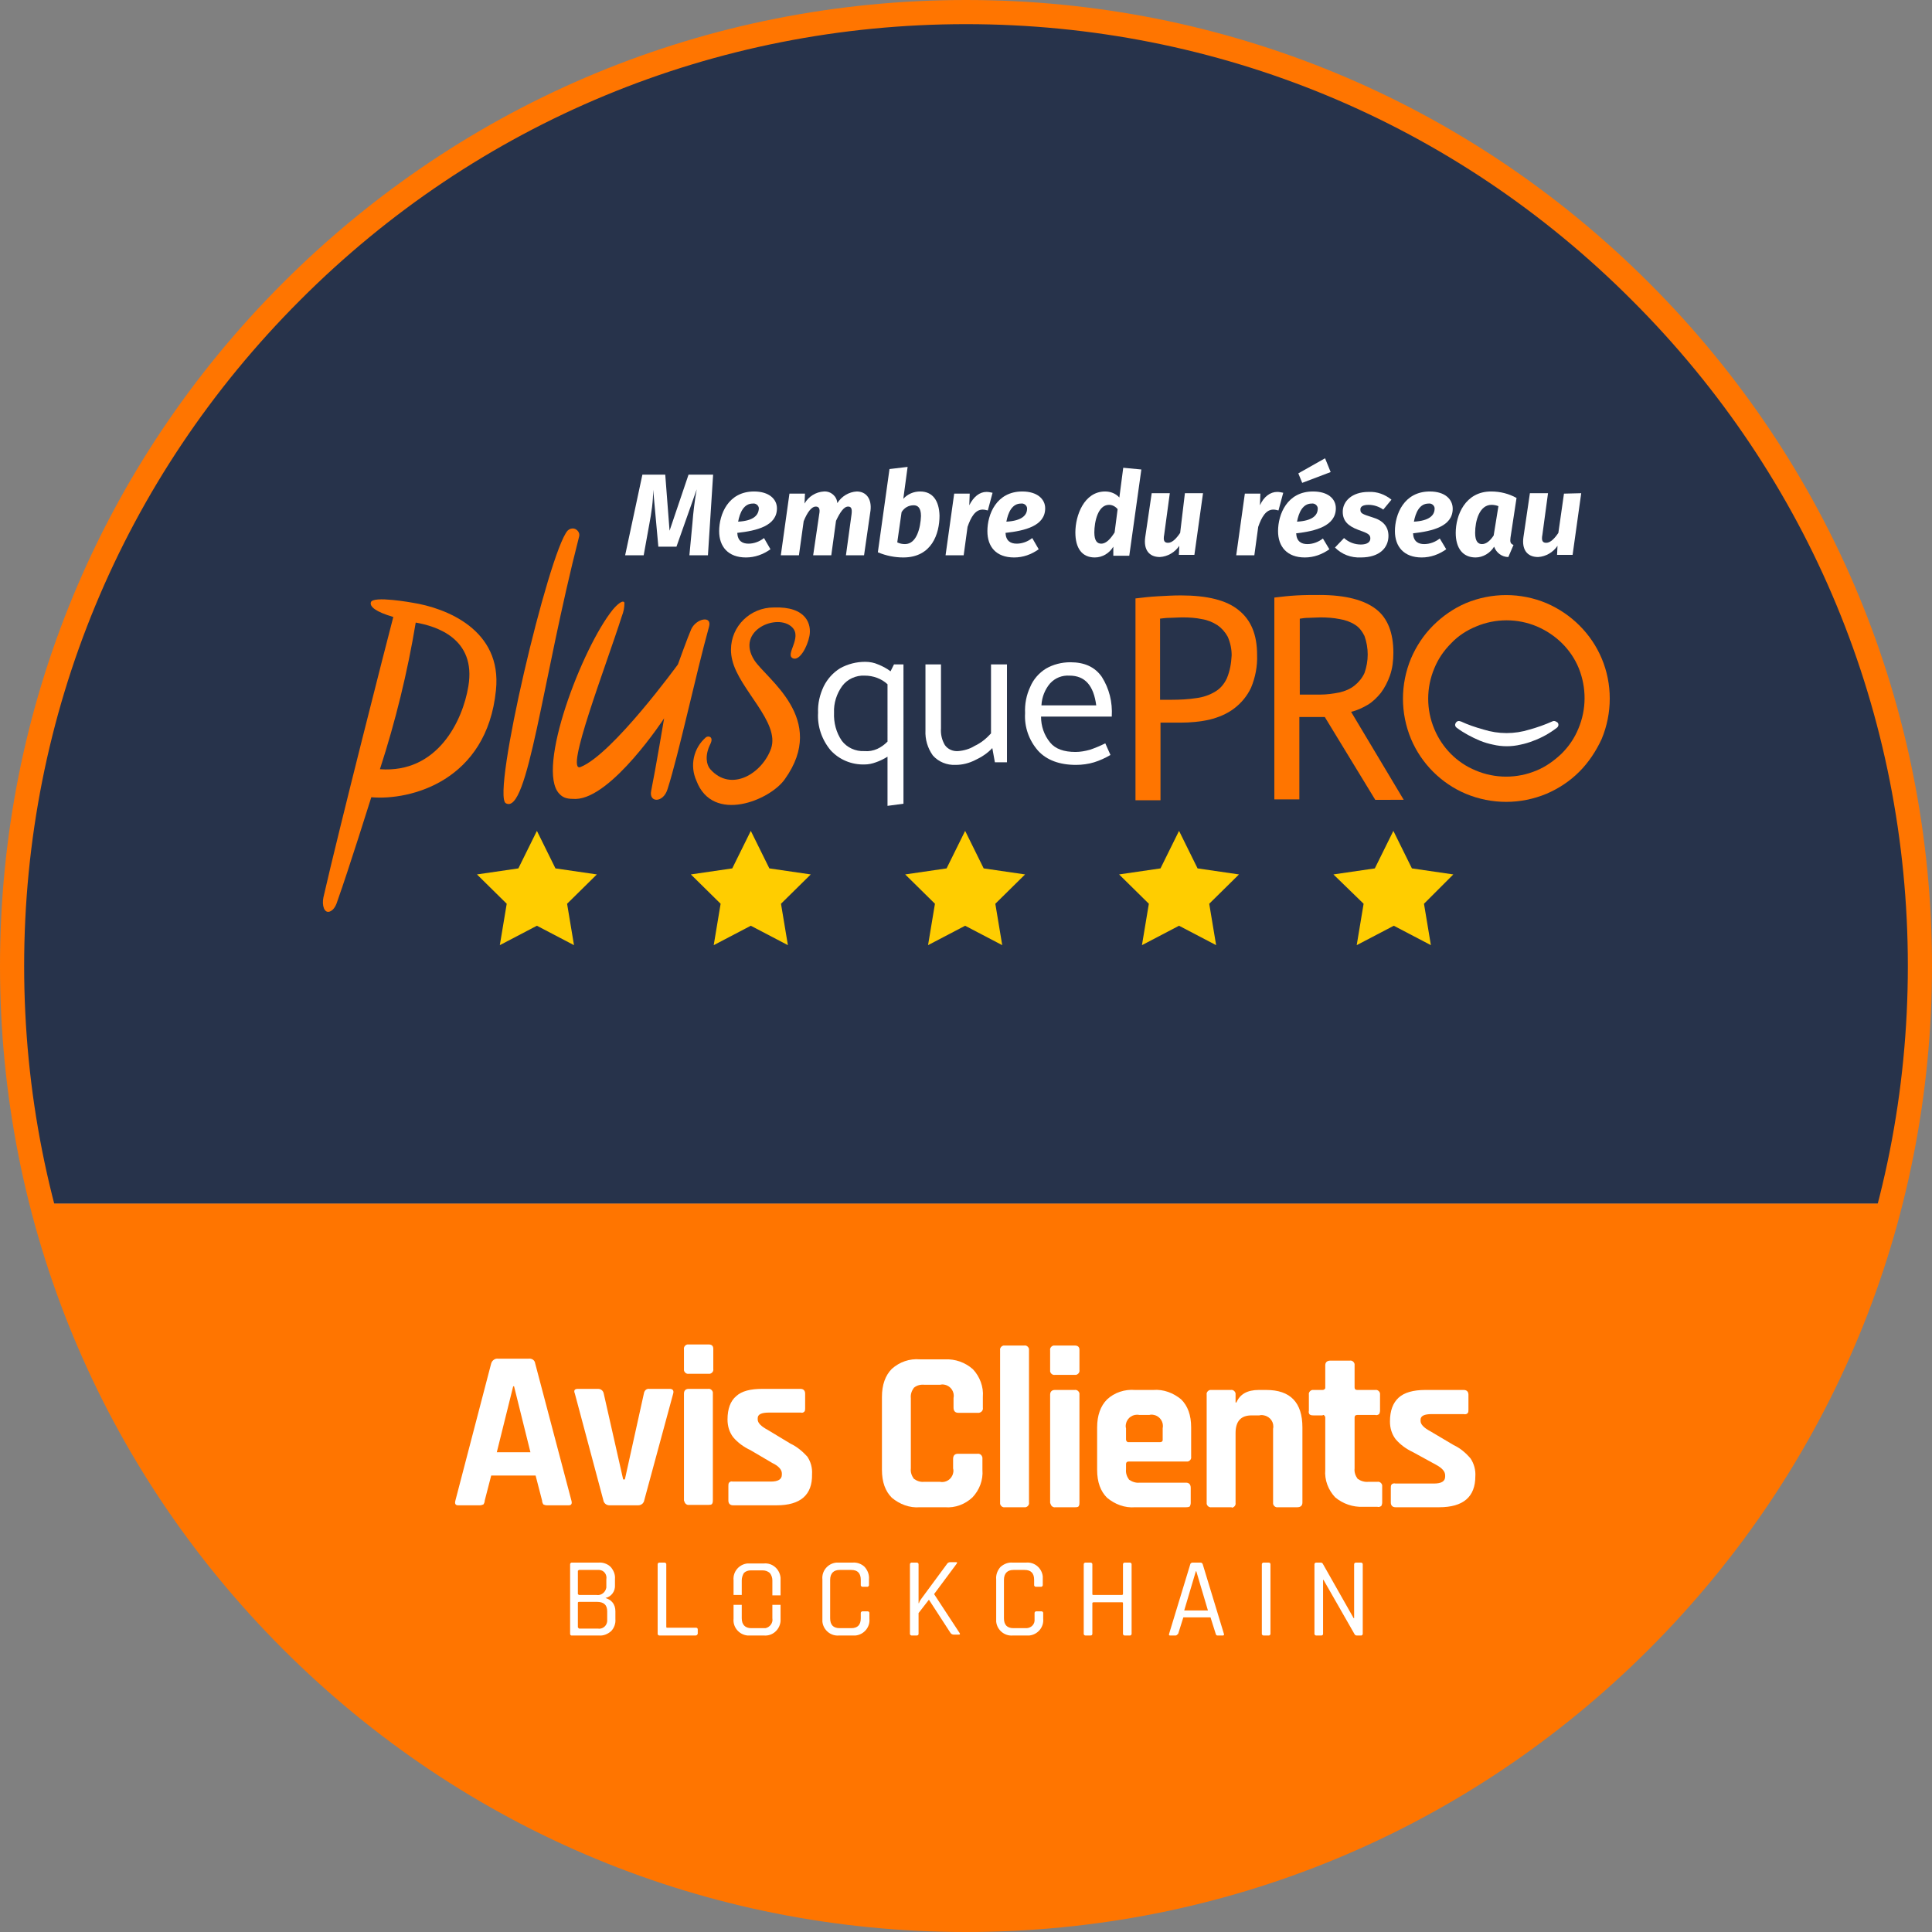 <?xml version="1.0" encoding="utf-8"?>
<!-- Generator: Adobe Illustrator 25.4.1, SVG Export Plug-In . SVG Version: 6.00 Build 0)  -->
<svg version="1.1" id="Calque_1" xmlns="http://www.w3.org/2000/svg" xmlns:xlink="http://www.w3.org/1999/xlink" x="0px" y="0px"
	 viewBox="0 0 448 448" style="enable-background:new 0 0 448 448;" xml:space="preserve">
<rect x="0" y="0" width="448" height="448" fill="#808080" stroke="none"/>
<style type="text/css">
	.st0{fill:#27334B;}
	.st1{fill:#FF7500;}
	.st2{fill:#FFCD00;}
	.st3{fill:#FFFFFF;}
</style>
<g transform="translate(-3548.296 -297)">
	<path class="st0" d="M3993.5,521c0-122.2-99-221.2-221.2-221.2s-221.2,99-221.2,221.2c0,18.6,2.3,37.1,6.9,55.1h428.6
		C3991.2,558.1,3993.5,539.6,3993.5,521z"/>
	<path class="st1" d="M3772.3,742.2c103.1,0,189.8-70.6,214.3-166.1H3558C3582.5,671.6,3669.2,742.2,3772.3,742.2z"/>
	<g transform="translate(3621.296 401.766)">
		<path class="st2" d="M55.8,96.6l-4.3-8.7l-4.3,8.7L37.6,98l6.9,6.8l-1.6,9.6l8.6-4.5l8.6,4.5l-1.6-9.6l6.9-6.8L55.8,96.6z"/>
		<path class="st2" d="M105.4,96.6l-4.3-8.7l-4.3,8.7L87.2,98l6.9,6.8l-1.6,9.6l8.6-4.5l8.6,4.5l-1.6-9.6L115,98L105.4,96.6z"/>
		<path class="st2" d="M155.1,96.6l-4.3-8.7l-4.3,8.7l-9.6,1.4l6.9,6.8l-1.6,9.6l8.6-4.5l8.6,4.5l-1.6-9.6l6.9-6.8L155.1,96.6z"/>
		<path class="st2" d="M204.7,96.6l-4.3-8.7l-4.3,8.7l-9.6,1.4l6.9,6.8l-1.6,9.6l8.6-4.5l8.6,4.5l-1.6-9.6l6.9-6.8L204.7,96.6z"/>
		<path class="st2" d="M254.4,96.6l-4.3-8.7l-4.3,8.7l-9.6,1.4l7,6.8l-1.6,9.6l8.6-4.5l8.6,4.5l-1.6-9.6L264,98L254.4,96.6z"/>
		<path class="st1" d="M44.3,81.5c5.1,2.8,8.4-28.4,17-61.9c0.2-0.8-0.4-1.6-1.2-1.8c-0.6-0.1-1.1,0.1-1.5,0.5
			C54.2,23.4,40.9,79.7,44.3,81.5z"/>
		<path class="st1" d="M22.7,35c0,0-9.3-1.7-9.7-0.1c-0.3,1,1.1,2.2,5.2,3.4C16.8,43.6,5.7,87.1,2,103.3c-0.4,1.9,0.2,3.8,1.5,3.3
			c1-0.4,1.5-1.6,1.8-2.6c2.5-7,7.8-23.9,7.8-23.9c9.1,0.8,26.8-3.8,28.9-24.8C43.5,41.2,30.3,36.2,22.7,35z M35.6,54.4
			c-1.3,7.9-7.1,20.2-20.5,19.2c3.6-11.1,6.4-22.5,8.3-34C28,40.4,37.5,43.2,35.6,54.4L35.6,54.4z"/>
		<path class="st1" d="M110.9,47.9c1.5,0.6,3.3-2.6,3.8-5.2c0.5-2.6-0.6-6.9-8.3-6.6c-5.4,0-9.9,4.3-9.9,9.8c0,0.8,0.1,1.6,0.3,2.4
			c1.6,6.8,11.1,14.4,9,20.5c-2,5.7-9.2,10.3-14.1,4.8c-0.9-1-1.3-3.2,0-5.8c0.9-1.8-0.5-2-1-1.6c-2.9,2.5-3.8,6.6-2.2,10.1
			c3.8,10,17.1,4.5,20.5-0.4c10-14-4.3-23.2-7.1-27.6c-4.4-6.9,5.4-11,8.8-7.6C113.1,43.1,108.9,47.1,110.9,47.9z"/>
		<path class="st1" d="M87.3,41.1c-0.8,1.8-3.1,8.2-3.1,8.2S69,70.2,61.6,73.1c-3.7,1.4,5.8-23.1,9.6-35c0.4-1,0.6-2,0.6-3.1
			c-0.3-0.8-1.7,0.4-2.7,1.6c-7.1,8.8-17.9,37-12.4,42.7c1,1.1,2.1,1.2,3.8,1.2C68.9,80.3,81,61.8,81,61.8s-2,11.9-3,16.8
			c-0.6,2.8,2.8,2.9,3.8-0.4c2.6-8.1,6.6-26.8,9.6-37.6C92.2,37.9,88.5,38.6,87.3,41.1z"/>
		<path class="st1" d="M214.2,36.7c-2.8-2.3-7.3-3.4-13.4-3.4c-1.7,0-3.5,0.1-5.3,0.2c-1.8,0.1-3.6,0.3-5.2,0.5v46.8h5.8v-18h4.7
			c2.2,0,4.5-0.2,6.7-0.7c2-0.5,4-1.3,5.7-2.6c1.7-1.3,3-2.9,3.9-4.8c1-2.4,1.5-5,1.4-7.6C218.5,42.4,217.1,39,214.2,36.7z
			 M211.5,52.5c-0.6,1.3-1.5,2.4-2.7,3.1c-1.3,0.8-2.8,1.3-4.3,1.5c-1.9,0.3-3.9,0.4-5.8,0.4H196V38.7h-0.1c0.8-0.1,1.6-0.2,2.4-0.2
			c0.8,0,1.8-0.1,3-0.1c1.5,0,3,0.1,4.4,0.4c1.3,0.2,2.5,0.7,3.6,1.4c1,0.7,1.8,1.6,2.4,2.7c0.6,1.4,0.9,2.8,0.9,4.3
			C212.5,49.1,212.2,50.8,211.5,52.5L211.5,52.5z"/>
		<path class="st1" d="M252.5,80.7l-12.2-20.4c1.3-0.3,2.6-0.9,3.8-1.6c1.2-0.7,2.2-1.7,3.1-2.8c0.9-1.2,1.6-2.6,2.1-4
			c0.6-1.7,0.8-3.5,0.8-5.3c0-4.6-1.3-8-4-10.1s-7-3.3-13.1-3.3c-1.7,0-3.5,0-5.3,0.1c-1.8,0.1-3.6,0.3-5.2,0.5v46.8h5.8V61.5h5.9
			l11.7,19.2L252.5,80.7z M233.1,56.3h-4.7V38.7c0.6-0.1,1.3-0.2,2.1-0.2c0.8,0,1.7-0.1,2.7-0.1c1.5,0,3,0.1,4.5,0.4
			c1.2,0.2,2.4,0.6,3.5,1.3c1,0.6,1.7,1.6,2.2,2.6c1,2.8,1,5.8,0,8.6c-0.5,1.1-1.3,2.1-2.3,2.9c-1,0.8-2.2,1.3-3.5,1.6
			C236.1,56.1,234.6,56.3,233.1,56.3L233.1,56.3z"/>
		<path class="st1" d="M298.4,47.9L298.4,47.9c-2.4-5.7-7-10.3-12.8-12.8c-6-2.5-12.7-2.5-18.7,0c-2.8,1.2-5.4,3-7.6,5.2
			c-2.2,2.2-3.9,4.8-5.1,7.6c-2.5,6-2.5,12.7,0,18.7c2.4,5.7,7,10.3,12.7,12.7c6,2.5,12.7,2.5,18.7,0c2.8-1.2,5.4-2.9,7.6-5.1
			c2.2-2.2,3.9-4.8,5.2-7.6C300.9,60.6,300.9,53.8,298.4,47.9L298.4,47.9z M293,64.2c-0.9,2.2-2.2,4.1-3.9,5.8
			c-1.7,1.6-3.6,3-5.8,3.9c-4.5,1.9-9.6,1.9-14.1,0c-4.4-1.8-7.8-5.3-9.6-9.6c-1.9-4.5-1.9-9.6,0-14.1c0.9-2.2,2.2-4.1,3.9-5.8
			c1.6-1.7,3.6-3,5.8-3.9c4.5-1.9,9.6-1.9,14.1,0c4.4,1.9,7.9,5.3,9.7,9.7C294.9,54.7,294.9,59.7,293,64.2L293,64.2z"/>
		<path class="st3" d="M133.5,50.9c-0.9-0.7-1.9-1.2-2.9-1.6c-0.9-0.4-1.9-0.6-3-0.6c-2,0-4,0.5-5.8,1.5c-1.6,1-2.9,2.4-3.8,4.2
			c-0.9,1.9-1.4,4-1.3,6.1c-0.2,3.2,0.9,6.3,2.9,8.7c2,2.2,4.9,3.4,7.9,3.3c0.9,0,1.8-0.2,2.6-0.5c0.9-0.3,1.9-0.8,2.7-1.3v11.4
			l3.7-0.5V49.3h-2.2L133.5,50.9z M132.8,67.2c-0.7,0.7-1.5,1.3-2.4,1.7c-0.9,0.4-1.9,0.6-3,0.5c-2,0.1-4-0.8-5.2-2.4
			c-1.3-1.9-1.9-4.2-1.8-6.5c-0.1-2.2,0.6-4.4,1.9-6.2c1.2-1.6,3.2-2.5,5.2-2.4c2,0,3.9,0.7,5.3,2L132.8,67.2z"/>
		<path class="st3" d="M141.6,49.3v15.3c-0.1,2.1,0.5,4.1,1.7,5.8c1.3,1.5,3.3,2.3,5.3,2.2c1.6,0,3.1-0.4,4.5-1.1
			c1.5-0.7,2.9-1.6,4-2.8l0.6,3.3h2.8V49.3h-3.7v16c-1.1,1.2-2.3,2.2-3.8,2.9c-1.1,0.7-2.5,1.1-3.8,1.2c-1.2,0.1-2.4-0.4-3.1-1.4
			c-0.7-1.2-1-2.5-0.9-3.9V49.3H141.6z"/>
		<path class="st3" d="M182.5,52.2c-1.6-2.3-4-3.4-7.3-3.4c-2,0-4,0.5-5.7,1.5c-1.6,1-2.9,2.5-3.6,4.2c-0.9,1.9-1.3,4-1.2,6.1
			c-0.2,3.2,0.9,6.3,3,8.7c2,2.2,5,3.3,8.8,3.3c1.4,0,2.9-0.2,4.2-0.6c1.3-0.4,2.6-1,3.8-1.7l-1.2-2.7c-1.2,0.6-2.4,1.1-3.6,1.5
			c-1.1,0.3-2.2,0.5-3.3,0.5c-2.7,0-4.7-0.7-5.9-2.2c-1.4-1.7-2.1-3.8-2.1-6h16.4C185,58,184.2,54.9,182.5,52.2z M168.5,58.7
			c0.1-1.8,0.8-3.6,2-5c1.2-1.3,2.8-1.9,4.5-1.8c3.6,0,5.6,2.3,6.2,6.9H168.5z"/>
		<path class="st3" d="M287,62.5L287,62.5c-1.8,0.8-3.5,1.4-5.3,1.9c-3.5,1.1-7.2,1.1-10.7,0c-1.8-0.5-3.6-1.1-5.3-1.9l-0.1,0
			c-0.4-0.2-0.9,0-1.1,0.5c-0.2,0.4,0,0.8,0.3,1c1.6,1.2,3.5,2.2,5.4,3c1,0.4,2,0.7,3,0.9c2.1,0.5,4.3,0.5,6.4,0c1-0.2,2-0.5,3-0.9
			c1.9-0.7,3.7-1.7,5.4-3c0.4-0.3,0.5-0.8,0.2-1.2C287.8,62.5,287.4,62.3,287,62.5L287,62.5z"/>
		<g transform="translate(70.96)">
			<path class="st3" d="M30.9,9.2c-6,0-8.1,5.3-8.1,9.2c0,3.6,2.1,6.1,6.2,6.1c2.1,0,4-0.7,5.7-1.9L33.2,20c-1,0.8-2.3,1.3-3.6,1.3
				c-1.4,0-2.5-0.6-2.6-2.5c4.5-0.5,9.2-1.6,9.2-5.7C36.2,11,34.4,9.2,30.9,9.2z M27.2,16.2c0.4-2.1,1.3-4.2,3.4-4.2
				c0.7-0.1,1.3,0.4,1.4,1c0,0.1,0,0.2,0,0.2C31.9,14.7,30.8,16,27.2,16.2L27.2,16.2z"/>
			<path class="st3" d="M54.7,9.2c-1.8,0.1-3.5,1.1-4.5,2.7c-0.1-1.6-1.5-2.8-3.1-2.7c-1.9,0.1-3.6,1.2-4.5,2.8l0.1-2.3h-3.6
				l-2,14.3h4.2l1.1-7.9c0.8-2,1.8-3.4,2.8-3.4c0.6,0,1.1,0.3,0.8,1.8L44.6,24h4.2l1.1-8c0.9-1.9,1.8-3.3,2.8-3.3
				c0.6,0,1,0.3,0.8,1.8L52.2,24h4.2l1.5-10.4C58.2,10.9,56.9,9.2,54.7,9.2z"/>
			<path class="st3" d="M69.4,9.2c-1.5,0-2.9,0.6-3.9,1.7l1-7.4L62.3,4l-2.7,19.3c1.9,0.8,3.9,1.2,5.9,1.2c6.6,0,8.4-5.5,8.4-9.7
				C73.8,11.3,72.3,9.2,69.4,9.2z M65.9,21.4c-0.6,0-1.2-0.1-1.8-0.4l1-7c0.6-1,1.6-1.6,2.8-1.6c0.9,0,1.7,0.5,1.7,2.5
				C69.5,17.6,68.6,21.4,65.9,21.4L65.9,21.4z"/>
			<path class="st3" d="M86.2,9.5c-0.5-0.1-0.9-0.2-1.4-0.2c-1.6,0-3,1.1-4,3.1l0.1-2.7h-3.6l-2,14.3h4.2l0.9-6.6
				c0.8-2.3,1.8-4,3.5-4c0.4,0,0.8,0.1,1.2,0.2L86.2,9.5z"/>
			<path class="st3" d="M93.1,9.2c-6,0-8.1,5.3-8.1,9.2c0,3.6,2,6.1,6.2,6.1c2.1,0,4-0.7,5.7-1.9L95.4,20c-1,0.8-2.3,1.3-3.6,1.3
				c-1.4,0-2.5-0.6-2.6-2.5c4.5-0.5,9.2-1.6,9.2-5.7C98.4,11,96.6,9.2,93.1,9.2z M89.4,16.2c0.4-2.1,1.3-4.2,3.4-4.2
				c0.7-0.1,1.3,0.4,1.4,1c0,0.1,0,0.1,0,0.2C94.2,14.7,93,16,89.4,16.2z"/>
			<path class="st3" d="M115.6,10.6c-0.8-0.9-2-1.4-3.3-1.4c-4.9,0-6.9,5.6-6.9,9.5c0,3.6,1.5,5.8,4.5,5.8c1.8,0,3.4-1,4.3-2.5
				l0,2.1h3.7l2.8-20l-4.2-0.4L115.6,10.6z M114.5,18.7c-0.9,1.4-1.9,2.6-3.1,2.6c-0.9,0-1.6-0.6-1.6-2.6c0-2.4,0.8-6.4,3.4-6.4
				c0.8,0,1.5,0.4,2,1L114.5,18.7z"/>
			<path class="st3" d="M129.7,18.8c-0.8,1.2-1.8,2.3-2.8,2.3c-0.8,0-1.2-0.4-0.9-1.9l1.3-9.6h-4.2l-1.5,10.2
				c-0.4,2.8,0.8,4.6,3.4,4.6c1.8-0.1,3.5-1.1,4.5-2.6l-0.1,2.1h3.6l2-14.3h-4.2L129.7,18.8z"/>
			<path class="st3" d="M153.6,9.5c-0.5-0.1-0.9-0.2-1.4-0.2c-1.6,0-3.1,1.1-4,3.1l0.1-2.7h-3.6l-2,14.3h4.2l0.9-6.6
				c0.8-2.3,1.8-4,3.5-4c0.4,0,0.8,0.1,1.2,0.2L153.6,9.5z"/>
			<path class="st3" d="M165.8,13.1c0-2.2-1.8-3.9-5.3-3.9c-6,0-8.1,5.3-8.1,9.2c0,3.6,2.1,6.1,6.2,6.1c2.1,0,4-0.7,5.7-1.9
				l-1.5-2.5c-1,0.8-2.3,1.3-3.6,1.3c-1.4,0-2.5-0.6-2.6-2.5C161.1,18.4,165.8,17.2,165.8,13.1z M156.8,16.2
				c0.4-2.1,1.3-4.2,3.4-4.2c0.7-0.1,1.3,0.4,1.4,1c0,0.1,0,0.1,0,0.2C161.6,14.7,160.4,16,156.8,16.2z"/>
			<path class="st3" d="M164.6,4.7l-1.3-3.2L157.1,5l0.9,2.2L164.6,4.7z"/>
			<path class="st3" d="M173.4,12.3c1.2,0,2.4,0.4,3.4,1.1l1.9-2.3c-1.5-1.2-3.3-1.9-5.3-1.8c-3.9,0-6,2.2-6,4.6
				c0,2.1,1.2,3.3,3.6,4.2c2.3,0.8,2.8,1.1,2.8,2c0,0.8-0.7,1.4-2.2,1.4c-1.4,0-2.8-0.5-3.9-1.5l-2.1,2.2c1.6,1.6,3.7,2.4,6,2.3
				c4.4,0,6.4-2.3,6.4-5c0-2.2-1.3-3.6-3.7-4.3c-2.2-0.7-2.8-0.9-2.8-1.7C171.4,12.7,172.1,12.3,173.4,12.3z"/>
			<path class="st3" d="M187.6,9.2c-6,0-8.1,5.3-8.1,9.2c0,3.6,2.1,6.1,6.2,6.1c2.1,0,4-0.7,5.7-1.9l-1.5-2.5
				c-1,0.8-2.3,1.3-3.6,1.3c-1.4,0-2.5-0.6-2.6-2.5c4.5-0.5,9.2-1.6,9.2-5.7C192.9,11,191.1,9.2,187.6,9.2z M183.9,16.2
				c0.4-2.1,1.3-4.2,3.4-4.2c0.7-0.1,1.3,0.4,1.4,1c0,0.1,0,0.2,0,0.2C188.7,14.7,187.5,16,183.9,16.2L183.9,16.2z"/>
			<path class="st3" d="M207.7,10.7c-1.8-1-3.8-1.5-5.9-1.5c-6,0-8.2,5.5-8.2,9.6c0,3.5,1.6,5.7,4.6,5.7c1.7,0,3.4-1,4.3-2.5
				c0.5,1.4,1.8,2.4,3.3,2.4l1.2-2.8c-0.8-0.3-0.8-0.8-0.7-1.7L207.7,10.7z M202.4,19.4c-0.8,1.2-1.7,2-2.7,2
				c-0.9,0-1.6-0.6-1.6-2.6c0-2.8,1-6.5,3.8-6.5c0.5,0,1.1,0.1,1.6,0.3L202.4,19.4z"/>
			<path class="st3" d="M218.7,9.7l-1.3,9.1c-0.8,1.2-1.8,2.3-2.8,2.3c-0.8,0-1.2-0.4-0.9-1.9l1.3-9.6h-4.2l-1.5,10.2
				c-0.4,2.8,0.8,4.6,3.4,4.6c1.8-0.1,3.5-1.1,4.5-2.6l-0.1,2.1h3.6l2-14.3L218.7,9.7z"/>
			<path class="st3" d="M11.3,18.3l-1-13H5L1,24h4.3l1.3-7.2c0.5-2.6,0.9-5.3,0.9-8L8.7,22h4.2l4.7-13.3c-0.5,2.7-0.8,5.3-1,7.9
				L15.9,24h4.3l1.2-18.7h-5.7L11.3,18.3z"/>
		</g>
	</g>
	<g transform="translate(3652.296 609.956)">
		<g>
			<g>
				<path class="st3" d="M7.3,36.1H2.2c-0.6,0-0.8-0.4-0.6-1.1L9.9,3.2c0.2-0.7,0.9-1.2,1.6-1.1h7C19.3,2,20,2.4,20.1,3.2l8.4,31.8
					c0.2,0.7,0,1.1-0.6,1.1h-5.1c-0.3,0-0.6-0.1-0.8-0.2c-0.2-0.3-0.3-0.6-0.3-0.9l-1.5-5.8H9.9l-1.5,5.8c0,0.3-0.1,0.6-0.3,0.9
					C7.8,36,7.6,36.1,7.3,36.1z M15,8.5l-3.8,15.3H19L15.2,8.5H15z"/>
				<path class="st3" d="M30,9.1h4.7c0.7,0,1.2,0.5,1.3,1.1l4.5,19.9h0.4l4.4-19.9c0.1-0.7,0.6-1.2,1.3-1.1h4.7c0.7,0,1,0.4,0.8,1.1
					l-6.7,24.7c-0.1,0.7-0.7,1.2-1.4,1.2c0,0,0,0,0,0h-6.7c-0.7,0-1.3-0.5-1.4-1.2l-6.6-24.7C29,9.5,29.2,9.1,30,9.1z"/>
				<path class="st3" d="M54.6,4.5v-4.6c-0.1-0.5,0.3-1,0.8-1.1c0.1,0,0.2,0,0.3,0h4.6c0.7,0,1.1,0.3,1.1,1v4.7
					c0.1,0.5-0.3,1-0.8,1.1c-0.1,0-0.2,0-0.3,0h-4.6c-0.5,0.1-1-0.3-1.1-0.8C54.6,4.7,54.6,4.6,54.6,4.5z M54.6,34.9V10.2
					c0-0.7,0.4-1.1,1.1-1.1h4.5c0.5-0.1,1,0.3,1.1,0.8c0,0.1,0,0.2,0,0.3v24.7c0,0.3,0,0.6-0.2,0.9c-0.2,0.2-0.5,0.2-0.8,0.2h-4.5
					c-0.5,0.1-1-0.3-1.1-0.8C54.6,35.1,54.6,35,54.6,34.9z"/>
				<path class="st3" d="M76.1,36.1H66c-0.7,0-1.1-0.4-1.1-1.1v-3.4c0-0.3,0-0.6,0.2-0.8c0.2-0.2,0.5-0.3,0.8-0.2h8.8
					c1.7,0,2.6-0.5,2.6-1.6v-0.3c0-0.8-0.7-1.7-2.2-2.4L70,23.3c-1.5-0.7-2.9-1.7-4-3c-0.9-1.2-1.3-2.6-1.3-4.1c0-2.5,0.7-4.3,2-5.4
					c1.3-1.2,3.3-1.7,6.1-1.7h8.8c0.7,0,1.1,0.4,1.1,1.1v3.4c0,0.3,0,0.6-0.2,0.8c-0.2,0.2-0.5,0.3-0.8,0.2h-7.4
					c-1.7,0-2.6,0.4-2.6,1.3v0.3c0,0.8,0.8,1.6,2.3,2.4l5.3,3.2c1.5,0.7,2.8,1.8,3.9,3c0.8,1.2,1.2,2.6,1.1,4.1
					C84.4,33.7,81.6,36.1,76.1,36.1z"/>
			</g>
		</g>
		<g transform="translate(100.208 0.152)">
			<g>
				<path class="st3" d="M14.9,36.4H9.1c-2.4,0.2-4.7-0.7-6.5-2.2c-1.5-1.5-2.3-3.6-2.3-6.5V10.8c0-2.8,0.8-5,2.3-6.5
					c1.8-1.6,4.1-2.4,6.5-2.2h5.8c2.4-0.1,4.7,0.7,6.5,2.3c1.6,1.7,2.5,4.1,2.3,6.4v2.5c0.1,0.6-0.3,1.1-0.9,1.2c-0.1,0-0.2,0-0.3,0
					H18c-0.7,0-1.1-0.4-1.1-1.2v-2.2c0.3-1.4-0.6-2.8-2-3.1c-0.4-0.1-0.7-0.1-1.1,0h-3.6C9.3,7.9,8.4,8.1,7.7,8.7
					C7.2,9.4,6.9,10.2,7,11.1v16.3c-0.1,0.9,0.2,1.7,0.7,2.4c0.7,0.5,1.5,0.8,2.4,0.7h3.6c1.4,0.3,2.8-0.6,3.1-2
					c0.1-0.4,0.1-0.7,0-1.1v-2.2c0-0.8,0.4-1.2,1.1-1.2h4.5c0.6-0.1,1.1,0.3,1.2,0.9c0,0.1,0,0.2,0,0.3v2.5c0.2,2.4-0.7,4.7-2.3,6.4
					C19.6,35.7,17.3,36.6,14.9,36.4z"/>
				<path class="st3" d="M33.3,36.4h-4.5c-0.5,0.1-1-0.3-1.1-0.8c0-0.1,0-0.2,0-0.3V0c-0.1-0.5,0.3-1,0.8-1.1c0.1,0,0.2,0,0.3,0h4.5
					c0.5-0.1,1,0.3,1.1,0.8c0,0.1,0,0.2,0,0.3v35.3c0.1,0.5-0.3,1-0.8,1.1C33.5,36.4,33.4,36.4,33.3,36.4z"/>
				<path class="st3" d="M39.3,4.6V0c-0.1-0.5,0.3-1,0.8-1.1c0.1,0,0.2,0,0.3,0H45c0.7,0,1.1,0.3,1.1,1v4.7c0.1,0.5-0.3,1-0.8,1.1
					c-0.1,0-0.2,0-0.3,0h-4.6c-0.5,0.1-1-0.3-1.1-0.8C39.3,4.8,39.3,4.7,39.3,4.6z M39.3,35.3v-25c0-0.7,0.4-1.1,1.1-1.1H45
					c0.5-0.1,1,0.3,1.1,0.8c0,0.1,0,0.2,0,0.3v25c0,0.3,0,0.6-0.2,0.9c-0.2,0.2-0.5,0.2-0.8,0.2h-4.6c-0.5,0.1-1-0.3-1.1-0.8
					C39.3,35.5,39.3,35.4,39.3,35.3L39.3,35.3z"/>
				<path class="st3" d="M70.8,36.4H59c-2.4,0.2-4.7-0.7-6.5-2.2c-1.5-1.5-2.3-3.6-2.3-6.5v-9.8c0-2.8,0.8-5,2.3-6.5
					C54.2,9.8,56.6,9,59,9.2h4.2c2.4-0.2,4.7,0.7,6.5,2.2c1.5,1.5,2.3,3.6,2.3,6.5v6.8c0.1,0.5-0.3,1-0.8,1.1c-0.1,0-0.2,0-0.3,0
					H57.5c-0.4,0-0.6,0.2-0.6,0.6v1.2c-0.1,0.9,0.2,1.7,0.7,2.4c0.7,0.5,1.6,0.8,2.4,0.7h10.8c0.7,0,1.1,0.4,1.1,1.2v3.5
					c0,0.3-0.1,0.6-0.2,0.8C71.4,36.4,71.1,36.4,70.8,36.4z M57.5,21.3h7.3c0.3,0,0.5-0.1,0.6-0.4c0-0.1,0-0.1,0-0.2v-2.6
					c0.3-1.4-0.6-2.8-2-3.1c-0.4-0.1-0.8-0.1-1.1,0H60c-1.4-0.3-2.8,0.6-3.1,2c-0.1,0.4-0.1,0.8,0,1.1v2.6c0,0.3,0.2,0.5,0.4,0.6
					C57.4,21.3,57.4,21.3,57.5,21.3L57.5,21.3z"/>
				<path class="st3" d="M81.2,36.4h-4.5c-0.5,0.1-1-0.3-1.1-0.8c0-0.1,0-0.2,0-0.3v-25c-0.1-0.5,0.3-1,0.8-1.1c0.1,0,0.2,0,0.3,0
					h4.5c0.5-0.1,1,0.3,1.1,0.8c0,0.1,0,0.2,0,0.3v1.8h0.2c0.8-1.9,2.5-2.9,5.2-2.9h1.7c5.6,0,8.4,2.9,8.4,8.7v17.4
					c0,0.7-0.4,1.1-1.2,1.1h-4.5c-0.5,0.1-1-0.3-1.1-0.8c0-0.1,0-0.2,0-0.3V18.2c0.3-1.4-0.6-2.8-2.1-3.1c-0.4-0.1-0.7-0.1-1.1,0H86
					c-2.5,0-3.7,1.4-3.7,4.1v16.2c0.1,0.5-0.3,1-0.8,1.1C81.4,36.4,81.3,36.4,81.2,36.4z"/>
				<path class="st3" d="M102.5,15.1h-2.1c-0.3,0-0.6,0-0.9-0.2c-0.2-0.2-0.3-0.5-0.2-0.9v-3.7c-0.1-0.5,0.3-1,0.8-1.1
					c0.1,0,0.2,0,0.3,0h2.1c0.3,0,0.5-0.2,0.6-0.4c0-0.1,0-0.1,0-0.2V3.5c0-0.7,0.4-1.1,1.2-1.1h4.5c0.5-0.1,1,0.3,1.1,0.8
					c0,0.1,0,0.2,0,0.3v5.1c0,0.4,0.2,0.6,0.6,0.6h4.2c0.5-0.1,1,0.3,1.1,0.8c0,0.1,0,0.2,0,0.3V14c0,0.3-0.1,0.6-0.2,0.8
					c-0.3,0.2-0.6,0.3-0.9,0.2h-4.2c-0.4,0-0.6,0.2-0.6,0.6v11.8c-0.1,0.9,0.2,1.7,0.7,2.4c0.7,0.5,1.6,0.8,2.5,0.7h2.1
					c0.5-0.1,1,0.3,1.1,0.8c0,0.1,0,0.2,0,0.3v3.7c0,0.3-0.1,0.6-0.2,0.8c-0.3,0.2-0.6,0.3-0.9,0.2h-3.3c-2.4,0.1-4.7-0.7-6.5-2.2
					c-1.6-1.7-2.5-4-2.3-6.4V15.6c0-0.3-0.2-0.5-0.4-0.6C102.6,15,102.5,15,102.5,15.1z"/>
				<path class="st3" d="M129.5,36.4h-10.1c-0.7,0-1.1-0.4-1.1-1.1v-3.4c0-0.3,0-0.6,0.2-0.8c0.2-0.2,0.5-0.3,0.9-0.2h8.9
					c1.7,0,2.6-0.5,2.6-1.6v-0.3c0-0.9-0.7-1.7-2.2-2.5l-5.3-2.9c-1.5-0.7-2.9-1.7-4-3c-0.9-1.2-1.3-2.6-1.3-4.1
					c0-2.5,0.7-4.3,2-5.5c1.3-1.2,3.4-1.8,6.2-1.8h8.9c0.7,0,1.1,0.4,1.1,1.1v3.5c0,0.3,0,0.6-0.2,0.8c-0.2,0.2-0.5,0.3-0.9,0.2
					h-7.4c-1.7,0-2.6,0.4-2.6,1.3v0.3c0,0.8,0.8,1.6,2.3,2.4l5.4,3.2c1.5,0.7,2.8,1.8,3.9,3.1c0.8,1.2,1.2,2.7,1.1,4.1
					C137.9,34,135.1,36.4,129.5,36.4z"/>
			</g>
		</g>
		<g transform="translate(27 51.188)">
			<path class="st3" d="M1.2,14.7V-1.4c0-0.2,0.1-0.3,0.3-0.4c0,0,0.1,0,0.1,0h6.2c1-0.1,2.1,0.3,2.8,1c0.7,0.8,1.1,1.8,1,2.8v1.4
				c0.1,1.4-0.8,2.7-2.2,3C10,6.6,10.6,6.9,11,7.4c0.5,0.6,0.7,1.3,0.7,2.1v1.8c0.1,1-0.3,2.1-1,2.8c-0.8,0.7-1.8,1.1-2.8,1H1.5
				C1.4,15.1,1.2,15,1.2,14.7C1.2,14.8,1.2,14.7,1.2,14.7z M3.3,5.7h4c1.1,0.2,2.1-0.6,2.3-1.7c0-0.2,0-0.4,0-0.6V2.1
				C9.8,1,9.1,0,8-0.1c-0.2,0-0.4,0-0.6,0H3.3c-0.1,0-0.2,0.1-0.3,0.2c0,0,0,0,0,0.1v5.3C3.1,5.6,3.2,5.7,3.3,5.7L3.3,5.7z
				 M3.3,13.5h4.3c1.1,0.2,2.1-0.6,2.2-1.7c0-0.2,0-0.4,0-0.6V9.5c0-1.5-0.8-2.2-2.4-2.2H3.3c-0.2,0-0.3,0.1-0.3,0.2v5.7
				C3.1,13.3,3.1,13.4,3.3,13.5C3.3,13.5,3.3,13.5,3.3,13.5L3.3,13.5z"/>
			<path class="st3" d="M30.3,15.1h-8.4c-0.2,0-0.3-0.1-0.4-0.3c0,0,0-0.1,0-0.1V-1.4c0-0.2,0.1-0.3,0.3-0.4c0,0,0.1,0,0.1,0h1.2
				c0.2,0,0.3,0.1,0.4,0.3c0,0,0,0.1,0,0.1v14.5c0,0.2,0.1,0.2,0.3,0.2h6.6c0.2,0,0.4,0.1,0.4,0.4v1C30.7,14.9,30.6,15.1,30.3,15.1
				C30.4,15.1,30.4,15.1,30.3,15.1z"/>
			<path class="st3" d="M66.7,15.1h-3.1c-2,0.2-3.7-1.3-3.9-3.2c0-0.2,0-0.4,0-0.7V2.1c-0.2-2,1.3-3.7,3.2-3.9c0.2,0,0.4,0,0.7,0
				h3.1c1-0.1,2.1,0.3,2.8,1c0.7,0.8,1.1,1.8,1,2.9v1.3c0,0.2-0.1,0.3-0.3,0.4c0,0-0.1,0-0.1,0H69c-0.2,0-0.3-0.1-0.4-0.3
				c0,0,0-0.1,0-0.1V2.2c0-1.5-0.7-2.3-2.2-2.3h-2.7c-1.4,0-2.2,0.8-2.2,2.3v8.9c0,1.5,0.7,2.3,2.2,2.3h2.7c1.5,0,2.2-0.8,2.2-2.3
				V9.9c0-0.2,0.1-0.3,0.3-0.4c0,0,0.1,0,0.1,0h1.2c0.2,0,0.3,0.1,0.4,0.3c0,0,0,0.1,0,0.1v1.3c0.2,2-1.3,3.7-3.2,3.9
				C67.1,15.1,66.9,15.1,66.7,15.1L66.7,15.1z"/>
			<path class="st3" d="M81.6,15.1h-1.2c-0.2,0-0.3-0.1-0.4-0.3c0,0,0-0.1,0-0.1V-1.4c0-0.2,0.1-0.3,0.3-0.4c0,0,0.1,0,0.1,0h1.2
				c0.2,0,0.3,0.1,0.4,0.3c0,0,0,0.1,0,0.1v9h0.1c0.1-0.4,0.3-0.7,0.6-1.1l5.9-8c0.1-0.2,0.4-0.4,0.7-0.4h1.4c0.3,0,0.3,0.1,0.1,0.4
				l-5.2,7l5.9,9c0.2,0.3,0.1,0.4-0.2,0.4h-1.1c-0.3,0-0.6-0.1-0.8-0.4l-5-7.7L82,9.9v4.8C82,14.9,81.9,15.1,81.6,15.1
				C81.7,15.1,81.7,15.1,81.6,15.1z"/>
			<path class="st3" d="M107,15.1h-3.1c-2,0.2-3.7-1.3-3.9-3.2c0-0.2,0-0.4,0-0.7V2.1c-0.1-1.1,0.3-2.1,1-2.9c0.8-0.7,1.8-1.1,2.8-1
				h3.1c2-0.2,3.7,1.3,3.9,3.2c0,0.2,0,0.4,0,0.7v1.3c0,0.2-0.1,0.3-0.3,0.4c0,0-0.1,0-0.1,0h-1.2c-0.2,0-0.3-0.1-0.4-0.3
				c0,0,0-0.1,0-0.1V2.2c0-1.5-0.7-2.3-2.2-2.3H104c-1.4,0-2.2,0.8-2.2,2.3v8.9c0,1.5,0.7,2.3,2.2,2.3h2.7c1.1,0.1,2.1-0.6,2.2-1.7
				c0-0.2,0-0.4,0-0.6V9.9c0-0.2,0.1-0.3,0.3-0.4c0,0,0.1,0,0.1,0h1.2c0.2,0,0.3,0.1,0.4,0.3c0,0,0,0.1,0,0.1v1.3
				c0.2,2-1.3,3.7-3.2,3.9C107.4,15.1,107.2,15.1,107,15.1L107,15.1z"/>
			<path class="st3" d="M121.9,15.1h-1.2c-0.2,0-0.3-0.1-0.4-0.3c0,0,0-0.1,0-0.1V-1.4c0-0.2,0.1-0.3,0.3-0.4c0,0,0.1,0,0.1,0h1.2
				c0.2,0,0.3,0.1,0.4,0.3c0,0,0,0.1,0,0.1v6.9c0,0.2,0.1,0.2,0.3,0.2h6.5c0.2,0,0.3-0.1,0.3-0.2v-6.9c0-0.2,0.1-0.3,0.3-0.4
				c0,0,0.1,0,0.1,0h1.2c0.2,0,0.3,0.1,0.4,0.3c0,0,0,0.1,0,0.1v16.1c0,0.2-0.1,0.3-0.3,0.4c0,0-0.1,0-0.1,0h-1.2
				c-0.2,0-0.3-0.1-0.4-0.3c0,0,0-0.1,0-0.1V7.6c0-0.2-0.1-0.2-0.3-0.2h-6.5c-0.2,0-0.3,0.1-0.3,0.2v7.1
				C122.3,14.9,122.2,15.1,121.9,15.1C122,15.1,122,15.1,121.9,15.1z"/>
			<path class="st3" d="M141.6,15.1h-1.3c-0.2,0-0.3-0.1-0.2-0.4l4.9-16.1c0-0.2,0.3-0.4,0.5-0.4h1.9c0.2,0,0.4,0.1,0.5,0.4
				l4.9,16.1c0.1,0.2,0,0.4-0.2,0.4h-1.3c-0.2,0-0.3-0.1-0.4-0.4l-1.2-3.8h-6.3l-1.2,3.8C141.9,15,141.8,15.1,141.6,15.1z
				 M146.3,0.2l-2.7,9.1h5.5l-2.7-9.1H146.3z"/>
			<path class="st3" d="M163.6-1.4v16.1c0,0.2-0.1,0.3-0.3,0.4c0,0-0.1,0-0.1,0H162c-0.2,0-0.3-0.1-0.4-0.3c0,0,0-0.1,0-0.1V-1.4
				c0-0.2,0.1-0.3,0.3-0.4c0,0,0.1,0,0.1,0h1.2C163.4-1.8,163.6-1.7,163.6-1.4C163.6-1.4,163.6-1.4,163.6-1.4z"/>
			<path class="st3" d="M175.4,15.1h-1.2c-0.2,0-0.3-0.1-0.4-0.3c0,0,0-0.1,0-0.1V-1.4c0-0.2,0.1-0.3,0.3-0.4c0,0,0.1,0,0.1,0h1.1
				c0.2,0,0.3,0.1,0.4,0.2l7.2,12.7h0.1V-1.4c0-0.2,0.1-0.3,0.3-0.4c0,0,0.1,0,0.1,0h1.2c0.2,0,0.3,0.1,0.4,0.3c0,0,0,0.1,0,0.1
				v16.1c0,0.2-0.1,0.3-0.3,0.4c0,0-0.1,0-0.1,0h-1c-0.2,0-0.4-0.1-0.5-0.3l-7.2-12.6h-0.1v12.5C175.8,14.9,175.7,15.1,175.4,15.1
				C175.5,15.1,175.4,15.1,175.4,15.1z"/>
			<path class="st3" d="M48.1,8v3.1c0.2,1.1-0.6,2.1-1.6,2.3c-0.2,0-0.4,0-0.6,0h-2.7c-1.4,0-2.2-0.8-2.2-2.3V8h-1.9v3.2
				c-0.2,2,1.3,3.7,3.2,3.9c0.2,0,0.4,0,0.7,0h3.1c2,0.2,3.7-1.3,3.9-3.3c0-0.2,0-0.4,0-0.6V8H48.1z"/>
			<path class="st3" d="M41,5.7h-1.9V2.3c-0.2-2,1.3-3.7,3.2-3.9c0.2,0,0.4,0,0.7,0h3.1c2-0.2,3.7,1.3,3.9,3.3c0,0.2,0,0.4,0,0.6
				v3.5h-1.9V2.3c0-0.6-0.2-1.2-0.6-1.7c-0.5-0.4-1-0.6-1.7-0.6h-2.7c-0.6,0-1.2,0.2-1.6,0.6C41.2,1.1,41,1.7,41,2.3L41,5.7L41,5.7z
				"/>
		</g>
	</g>
</g>
<path class="st1" d="M224,448c-59.8,0-116.1-23.3-158.4-65.6C23.3,340.1,0,283.8,0,224c0-59.8,23.3-116.1,65.6-158.4
	C107.9,23.3,164.2,0,224,0c59.8,0,116.1,23.3,158.4,65.6C424.7,107.9,448,164.2,448,224c0,59.8-23.3,116.1-65.6,158.4
	C340.1,424.7,283.8,448,224,448z M224,5.6c-58.3,0-113.2,22.7-154.4,64c-41.3,41.3-64,96.1-64,154.4c0,58.3,22.7,113.2,64,154.4
	c41.3,41.3,96.1,64,154.4,64s113.2-22.7,154.4-64c41.3-41.3,64-96.1,64-154.4c0-58.3-22.7-113.2-64-154.4
	C337.2,28.3,282.3,5.6,224,5.6z"/>
</svg>
